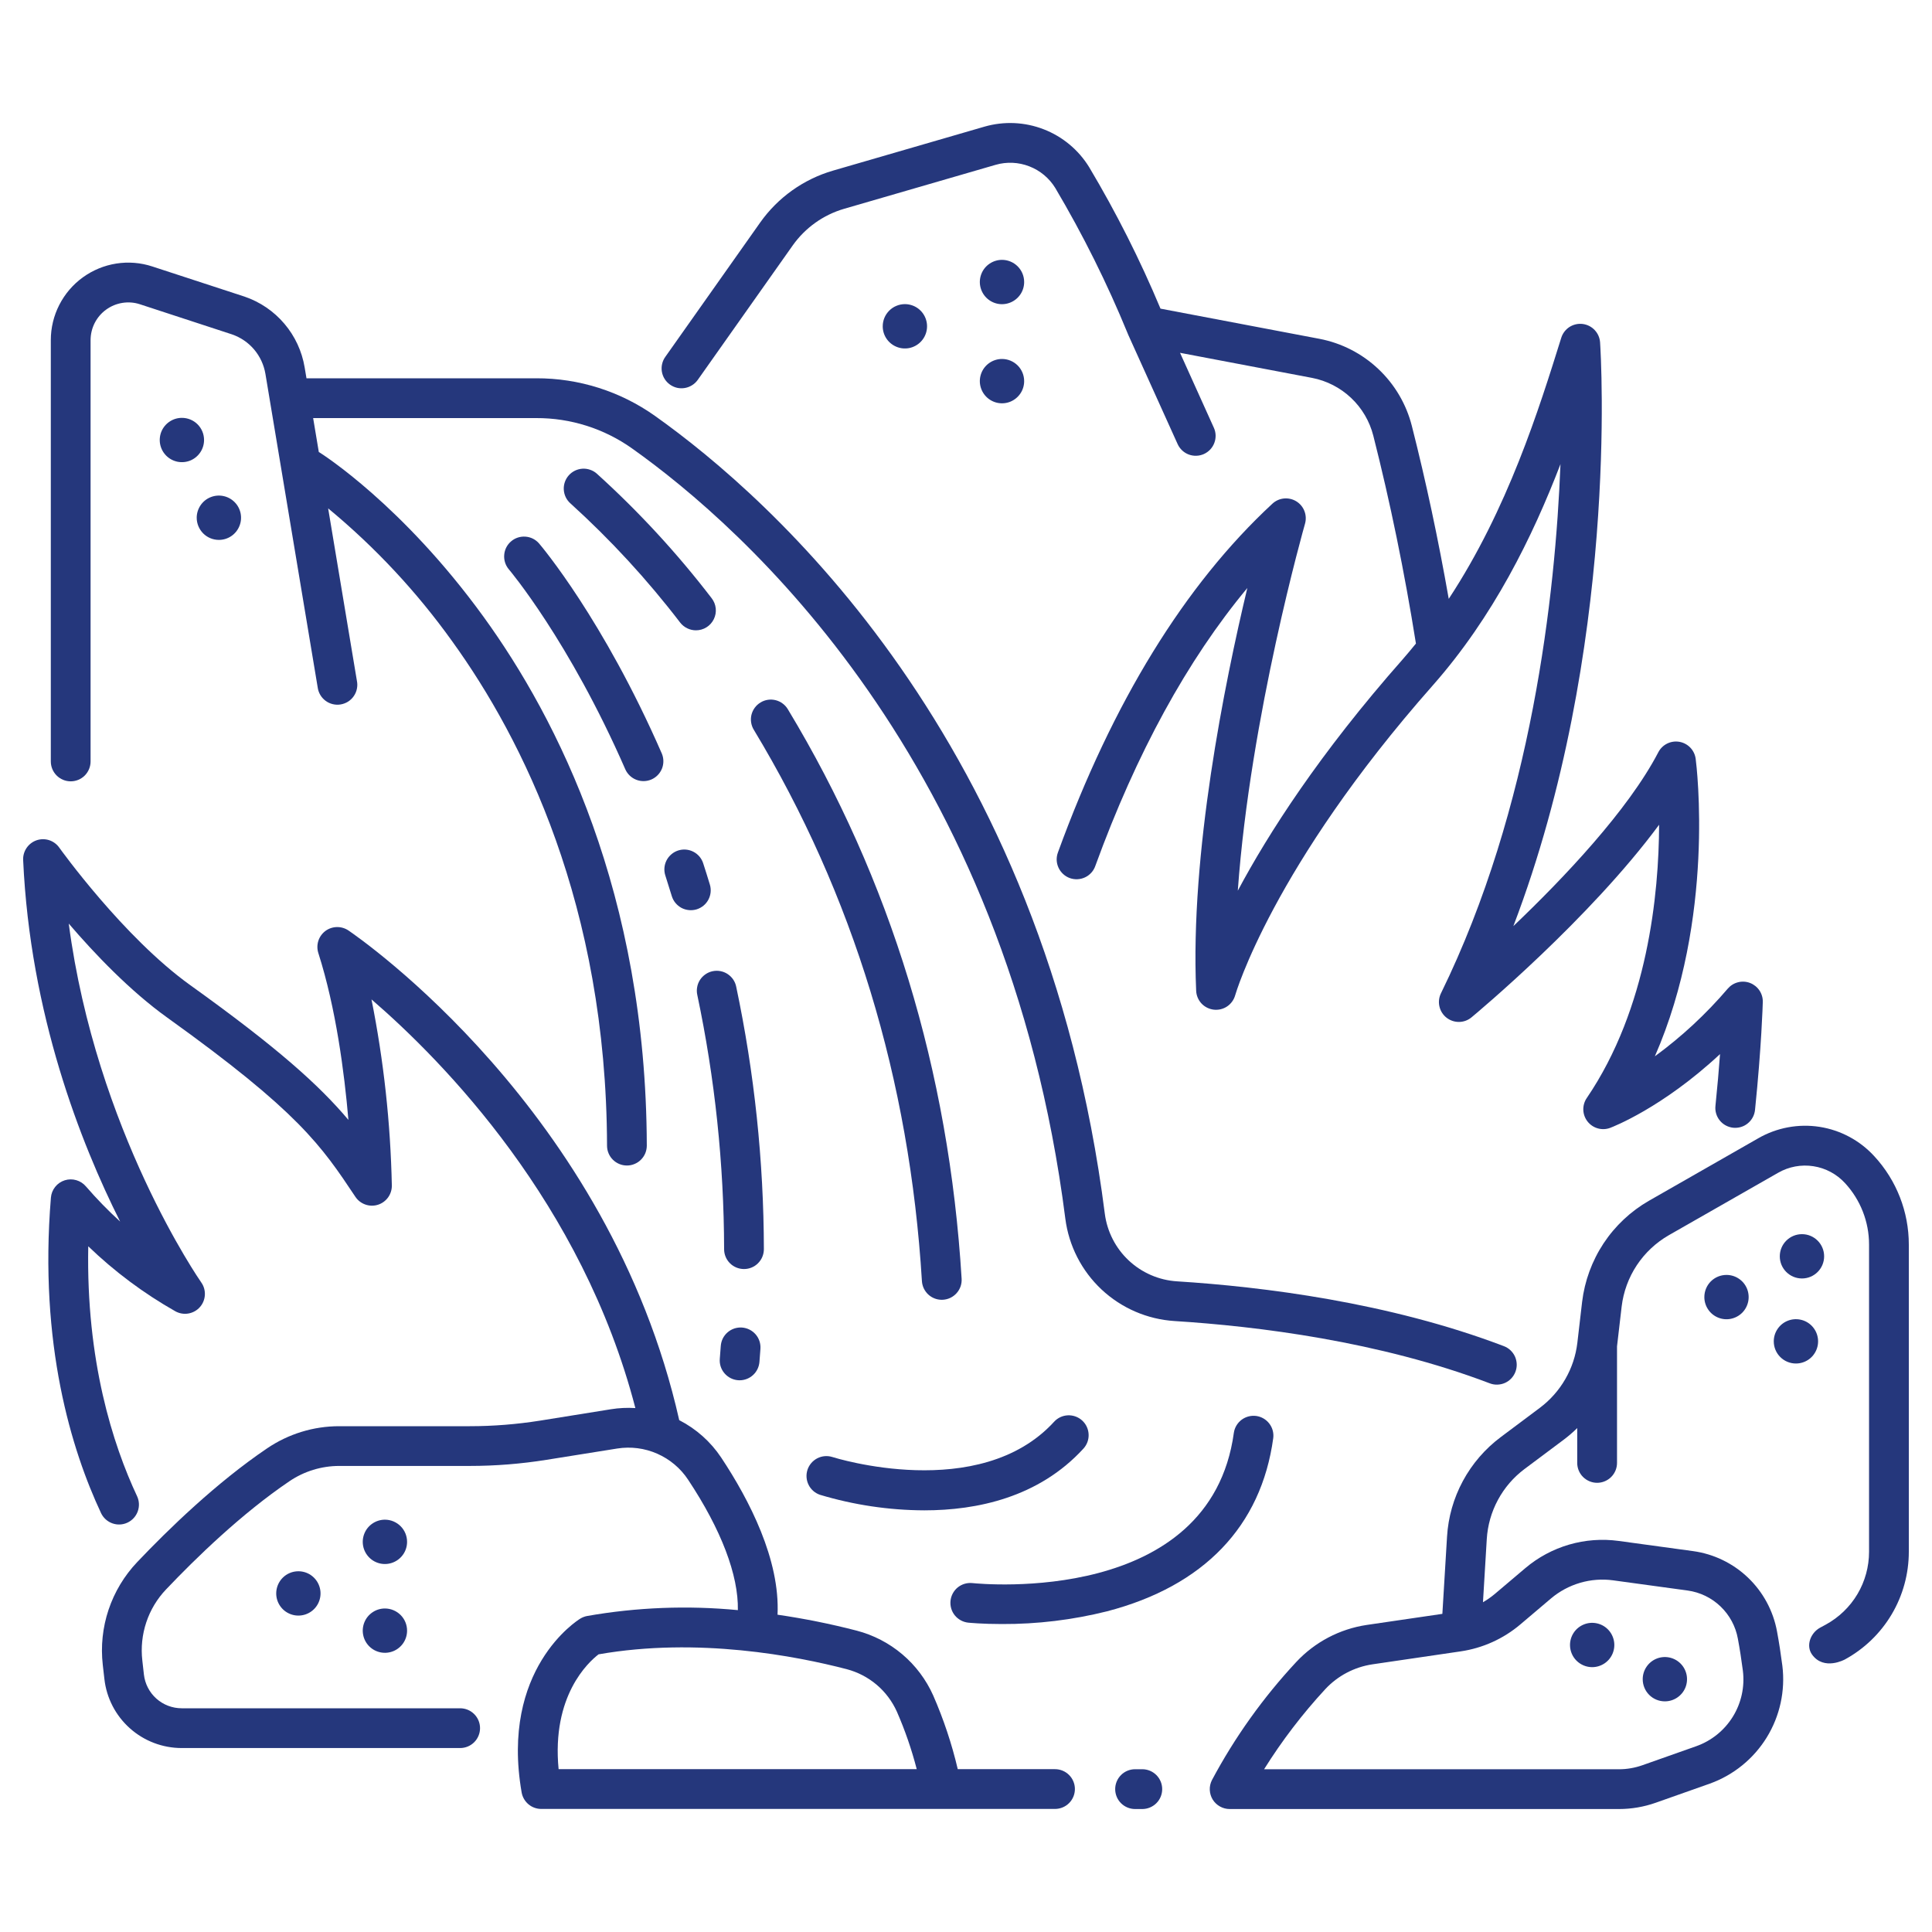 <svg width="60" height="60" viewBox="0 0 60 60" fill="none" xmlns="http://www.w3.org/2000/svg">
<g id="waterfall_2832602 1">
<path id="Vector" d="M30.574 3.933L25.869 5.299C24.956 5.565 24.159 6.133 23.61 6.908L20.663 11.081C20.615 11.147 20.581 11.222 20.563 11.302C20.544 11.381 20.542 11.463 20.555 11.543C20.569 11.624 20.598 11.701 20.642 11.77C20.685 11.839 20.742 11.898 20.808 11.945C20.875 11.992 20.95 12.026 21.029 12.044C21.109 12.062 21.191 12.063 21.271 12.049C21.352 12.035 21.428 12.005 21.497 11.961C21.566 11.918 21.625 11.861 21.672 11.794L24.619 7.621C25.007 7.074 25.569 6.673 26.213 6.485L30.919 5.119C31.264 5.019 31.632 5.036 31.966 5.166C32.301 5.295 32.584 5.531 32.772 5.837C33.631 7.287 34.383 8.798 35.022 10.357C35.023 10.361 35.026 10.364 35.027 10.368C35.029 10.371 35.03 10.378 35.032 10.383L36.572 13.791C36.605 13.865 36.653 13.931 36.712 13.987C36.771 14.043 36.84 14.086 36.916 14.115C36.992 14.143 37.073 14.157 37.154 14.154C37.235 14.152 37.315 14.133 37.389 14.1C37.463 14.066 37.529 14.019 37.585 13.96C37.64 13.9 37.684 13.831 37.712 13.755C37.741 13.679 37.754 13.598 37.752 13.517C37.749 13.436 37.731 13.357 37.697 13.283L36.647 10.957L40.749 11.736C41.203 11.824 41.623 12.04 41.959 12.357C42.296 12.675 42.535 13.082 42.649 13.53C43.174 15.597 43.62 17.769 43.973 19.986C43.841 20.148 43.708 20.31 43.569 20.468C40.975 23.406 39.387 25.89 38.441 27.661C38.829 22.236 40.508 16.337 40.528 16.266C40.565 16.136 40.559 15.998 40.51 15.872C40.462 15.746 40.373 15.64 40.258 15.569C40.143 15.499 40.008 15.468 39.874 15.481C39.74 15.494 39.614 15.551 39.515 15.643C36.795 18.162 34.555 21.805 32.857 26.468C32.828 26.545 32.814 26.626 32.816 26.708C32.819 26.79 32.838 26.87 32.872 26.945C32.906 27.02 32.955 27.087 33.015 27.142C33.075 27.198 33.145 27.241 33.222 27.269C33.299 27.297 33.381 27.309 33.463 27.305C33.545 27.301 33.625 27.281 33.699 27.246C33.773 27.211 33.839 27.161 33.894 27.1C33.949 27.039 33.99 26.968 34.017 26.89C35.293 23.388 36.876 20.496 38.737 18.261C38.024 21.244 36.96 26.514 37.148 30.77C37.154 30.916 37.213 31.056 37.313 31.164C37.413 31.271 37.549 31.339 37.695 31.356C37.841 31.373 37.988 31.337 38.11 31.255C38.232 31.173 38.32 31.05 38.36 30.908C38.371 30.869 39.517 26.924 44.495 21.287C46.374 19.159 47.596 16.669 48.462 14.414C48.305 18.442 47.578 25.08 44.75 30.848C44.688 30.975 44.671 31.119 44.703 31.257C44.734 31.395 44.812 31.518 44.923 31.605C45.034 31.692 45.172 31.739 45.313 31.737C45.454 31.736 45.591 31.685 45.699 31.595C45.874 31.45 49.365 28.537 51.525 25.613C51.518 27.753 51.177 31.309 49.278 34.101C49.204 34.209 49.167 34.339 49.171 34.47C49.176 34.601 49.222 34.727 49.303 34.83C49.384 34.933 49.496 35.008 49.622 35.043C49.748 35.079 49.883 35.073 50.005 35.027C50.083 34.997 51.622 34.407 53.417 32.736C53.383 33.199 53.337 33.742 53.275 34.341C53.266 34.422 53.273 34.504 53.296 34.582C53.319 34.66 53.357 34.733 53.408 34.796C53.459 34.86 53.523 34.913 53.594 34.951C53.666 34.99 53.745 35.014 53.825 35.023C53.907 35.031 53.989 35.023 54.066 35C54.145 34.977 54.217 34.938 54.28 34.886C54.343 34.835 54.395 34.771 54.434 34.699C54.472 34.627 54.496 34.548 54.504 34.467C54.705 32.511 54.744 31.176 54.745 31.12C54.749 30.993 54.713 30.867 54.642 30.761C54.571 30.655 54.469 30.573 54.35 30.527C54.231 30.481 54.101 30.473 53.977 30.505C53.853 30.536 53.742 30.605 53.659 30.701C52.988 31.488 52.227 32.194 51.393 32.805C53.27 28.52 52.691 23.797 52.661 23.567C52.644 23.436 52.586 23.315 52.496 23.22C52.405 23.125 52.286 23.061 52.157 23.038C52.027 23.015 51.894 23.034 51.776 23.092C51.658 23.15 51.562 23.244 51.501 23.361C50.562 25.166 48.554 27.279 46.999 28.761C50.28 20.161 49.72 11.055 49.692 10.633C49.682 10.489 49.623 10.354 49.523 10.249C49.424 10.144 49.291 10.078 49.148 10.061C49.005 10.044 48.861 10.078 48.739 10.156C48.619 10.235 48.529 10.353 48.486 10.491C47.798 12.694 46.825 15.812 44.992 18.598C44.669 16.758 44.286 14.956 43.846 13.227C43.674 12.55 43.313 11.937 42.805 11.459C42.298 10.98 41.665 10.655 40.98 10.523L36.04 9.585C35.406 8.07 34.666 6.602 33.825 5.192C33.495 4.655 32.999 4.242 32.412 4.015C31.825 3.787 31.179 3.759 30.574 3.933Z" fill="#25377C"/>
<path id="Vector_2" d="M35.251 54.945C35.087 54.945 34.929 55.01 34.814 55.126C34.698 55.242 34.633 55.399 34.633 55.563C34.633 55.727 34.698 55.884 34.814 56C34.929 56.115 35.087 56.181 35.251 56.181H35.475C35.639 56.181 35.796 56.115 35.912 56C36.028 55.884 36.093 55.727 36.093 55.563C36.093 55.399 36.028 55.242 35.912 55.126C35.796 55.01 35.639 54.945 35.475 54.945H35.251Z" fill="#25377C"/>
<path id="Vector_3" d="M2.672 36.849C2.593 36.755 2.488 36.686 2.371 36.652C2.253 36.617 2.128 36.618 2.011 36.655C1.894 36.692 1.79 36.763 1.714 36.859C1.637 36.955 1.591 37.071 1.581 37.194C1.206 41.747 2.222 45.037 3.14 46.995C3.211 47.141 3.336 47.254 3.49 47.309C3.643 47.364 3.812 47.356 3.96 47.286C4.107 47.217 4.221 47.093 4.277 46.94C4.333 46.787 4.327 46.618 4.259 46.47C3.501 44.854 2.672 42.257 2.741 38.705C3.555 39.489 4.465 40.168 5.449 40.725C5.571 40.792 5.713 40.816 5.851 40.792C5.988 40.768 6.114 40.699 6.207 40.594C6.3 40.49 6.354 40.358 6.362 40.218C6.37 40.079 6.331 39.941 6.25 39.827C6.215 39.776 2.985 35.131 2.135 28.683C2.94 29.622 4.038 30.774 5.196 31.604C9.28 34.532 9.979 35.58 11.037 37.168C11.111 37.279 11.219 37.363 11.344 37.407C11.469 37.452 11.606 37.455 11.733 37.416C11.86 37.377 11.971 37.297 12.05 37.19C12.128 37.083 12.17 36.953 12.169 36.819C12.128 34.877 11.917 32.942 11.537 31.037C13.78 32.972 18.08 37.363 19.732 43.729C19.479 43.713 19.225 43.725 18.975 43.765L16.778 44.118C16.053 44.233 15.321 44.292 14.588 44.292H10.537C9.738 44.291 8.957 44.531 8.295 44.98C6.723 46.044 5.234 47.487 4.262 48.511C3.861 48.933 3.557 49.438 3.372 49.99C3.187 50.542 3.126 51.127 3.192 51.706L3.242 52.142C3.308 52.733 3.59 53.278 4.033 53.673C4.476 54.069 5.049 54.287 5.643 54.287H14.29C14.454 54.287 14.611 54.222 14.727 54.106C14.843 53.99 14.908 53.833 14.908 53.669C14.908 53.506 14.843 53.349 14.727 53.233C14.611 53.117 14.454 53.052 14.29 53.052H5.643C5.353 53.052 5.072 52.945 4.856 52.752C4.639 52.558 4.502 52.292 4.469 52.003L4.42 51.567C4.374 51.168 4.416 50.763 4.543 50.382C4.67 50.001 4.88 49.652 5.157 49.361C6.087 48.382 7.507 47.004 8.987 46.002C9.444 45.692 9.984 45.526 10.537 45.526H14.588C15.386 45.526 16.184 45.462 16.973 45.336L19.17 44.985C19.59 44.919 20.021 44.974 20.411 45.146C20.8 45.317 21.133 45.596 21.368 45.951C22.402 47.508 22.936 48.921 22.915 50.004C21.354 49.854 19.779 49.915 18.234 50.186C18.16 50.2 18.089 50.227 18.024 50.266C17.922 50.328 15.534 51.838 16.2 55.666C16.225 55.809 16.3 55.939 16.411 56.033C16.522 56.127 16.663 56.178 16.809 56.178H32.764C32.928 56.178 33.085 56.113 33.201 55.997C33.317 55.881 33.382 55.724 33.382 55.56C33.382 55.397 33.317 55.239 33.201 55.124C33.085 55.008 32.928 54.943 32.764 54.943H29.744C29.56 54.158 29.304 53.392 28.981 52.653C28.761 52.161 28.433 51.724 28.022 51.376C27.611 51.028 27.126 50.777 26.605 50.641C25.795 50.431 24.974 50.266 24.147 50.146C24.228 48.44 23.274 46.588 22.398 45.267C22.07 44.774 21.621 44.374 21.094 44.104C18.921 34.475 11.152 29.122 10.822 28.897C10.715 28.825 10.589 28.788 10.46 28.791C10.332 28.794 10.207 28.836 10.104 28.913C10.001 28.991 9.925 29.098 9.886 29.22C9.847 29.343 9.847 29.474 9.886 29.597C10.433 31.308 10.695 33.315 10.82 34.779C9.903 33.691 8.607 32.529 5.914 30.599C3.831 29.106 1.86 26.35 1.84 26.323C1.763 26.214 1.652 26.133 1.525 26.092C1.398 26.051 1.262 26.053 1.135 26.096C1.009 26.14 0.901 26.223 0.826 26.333C0.751 26.443 0.713 26.575 0.719 26.708C0.935 31.492 2.501 35.489 3.731 37.937C3.357 37.595 3.003 37.232 2.672 36.849ZM26.293 51.837C26.636 51.927 26.954 52.092 27.225 52.321C27.495 52.55 27.71 52.837 27.855 53.161C28.107 53.737 28.313 54.334 28.47 54.943H17.348C17.128 52.667 18.269 51.623 18.589 51.377C21.675 50.836 24.732 51.431 26.293 51.837Z" fill="#25377C"/>
<path id="Vector_4" d="M59.28 38.653C59.281 37.636 58.899 36.657 58.21 35.91C57.763 35.42 57.162 35.097 56.506 34.995C55.851 34.894 55.18 35.019 54.605 35.35L51.211 37.29C50.644 37.615 50.161 38.069 49.8 38.614C49.44 39.16 49.212 39.782 49.134 40.431L48.986 41.704C48.939 42.1 48.812 42.483 48.612 42.829C48.413 43.175 48.146 43.477 47.827 43.717L46.605 44.632C46.12 44.995 45.719 45.46 45.431 45.994C45.143 46.528 44.975 47.118 44.939 47.723L44.794 50.12L42.439 50.465C41.603 50.591 40.834 50.996 40.257 51.614C39.228 52.719 38.346 53.954 37.636 55.286C37.589 55.381 37.566 55.485 37.571 55.59C37.576 55.696 37.607 55.798 37.662 55.888C37.718 55.977 37.795 56.051 37.887 56.102C37.979 56.154 38.083 56.181 38.188 56.181H50.279C50.667 56.181 51.053 56.115 51.419 55.986L53.1 55.392C53.835 55.128 54.458 54.622 54.868 53.957C55.277 53.292 55.448 52.508 55.353 51.733C55.306 51.369 55.251 51.01 55.187 50.666C55.07 50.028 54.755 49.444 54.287 48.996C53.819 48.548 53.221 48.259 52.579 48.171L50.268 47.855C49.753 47.785 49.229 47.824 48.73 47.969C48.231 48.115 47.768 48.363 47.371 48.699L46.42 49.504C46.306 49.599 46.184 49.685 46.055 49.759L46.173 47.798C46.199 47.372 46.317 46.956 46.52 46.58C46.722 46.204 47.004 45.877 47.346 45.621L48.568 44.707C48.714 44.597 48.852 44.478 48.982 44.35V45.432C48.982 45.596 49.047 45.753 49.163 45.869C49.279 45.984 49.436 46.05 49.6 46.05C49.764 46.05 49.921 45.984 50.037 45.869C50.153 45.753 50.218 45.596 50.218 45.432V41.813L50.362 40.575C50.417 40.117 50.577 39.679 50.831 39.295C51.085 38.911 51.425 38.592 51.824 38.362L55.219 36.423C55.551 36.231 55.939 36.159 56.317 36.218C56.696 36.276 57.043 36.463 57.302 36.746C57.78 37.266 58.046 37.946 58.045 38.653V48.191C58.045 48.654 57.921 49.108 57.685 49.506C57.449 49.903 57.11 50.23 56.704 50.452L56.525 50.549C56.224 50.713 56.077 51.112 56.277 51.387C56.647 51.894 57.295 51.536 57.295 51.536C57.896 51.208 58.397 50.725 58.747 50.136C59.096 49.548 59.28 48.876 59.28 48.191V38.653ZM47.218 50.446L48.168 49.641C48.433 49.417 48.742 49.252 49.074 49.155C49.407 49.058 49.756 49.032 50.099 49.079L52.41 49.395C52.795 49.448 53.153 49.621 53.433 49.89C53.714 50.159 53.902 50.509 53.971 50.891C54.031 51.213 54.083 51.548 54.127 51.889C54.188 52.384 54.078 52.886 53.817 53.31C53.555 53.735 53.157 54.058 52.687 54.227L51.006 54.821C50.772 54.903 50.526 54.946 50.279 54.946H39.257C39.812 54.058 40.449 53.225 41.159 52.457C41.544 52.044 42.058 51.773 42.617 51.688L45.361 51.285C46.046 51.185 46.69 50.894 47.218 50.446Z" fill="#25377C"/>
<path id="Vector_5" d="M14.049 19.924C16.228 22.945 18.831 28.113 18.852 35.58C18.852 35.744 18.917 35.9 19.033 36.016C19.149 36.131 19.306 36.196 19.469 36.196H19.471C19.552 36.196 19.632 36.18 19.707 36.148C19.782 36.117 19.85 36.072 19.907 36.014C19.964 35.956 20.01 35.888 20.041 35.813C20.071 35.738 20.087 35.658 20.087 35.577C20.064 27.751 17.316 22.325 15.014 19.151C12.508 15.696 10.024 14.114 9.919 14.048C9.913 14.044 9.906 14.043 9.901 14.039L9.725 12.984H16.654C17.719 12.98 18.758 13.309 19.627 13.925C23.068 16.367 31.27 23.588 33.085 37.849C33.194 38.69 33.591 39.467 34.21 40.047C34.829 40.626 35.63 40.972 36.475 41.026C39.05 41.188 42.837 41.656 46.259 42.958C46.335 42.988 46.416 43.003 46.498 43.001C46.58 42.999 46.66 42.982 46.735 42.949C46.81 42.916 46.878 42.868 46.934 42.809C46.99 42.749 47.034 42.68 47.063 42.603C47.092 42.527 47.106 42.445 47.103 42.364C47.1 42.282 47.082 42.202 47.048 42.127C47.014 42.053 46.965 41.986 46.906 41.931C46.846 41.875 46.775 41.832 46.699 41.804C43.131 40.446 39.213 39.961 36.553 39.793C35.994 39.758 35.464 39.529 35.055 39.146C34.646 38.763 34.383 38.249 34.311 37.693C32.433 22.946 23.916 15.454 20.342 12.917C19.264 12.152 17.975 11.744 16.654 11.748H9.518L9.461 11.408C9.377 10.908 9.16 10.439 8.831 10.053C8.503 9.666 8.076 9.376 7.596 9.212L4.732 8.276C4.371 8.157 3.987 8.126 3.611 8.185C3.236 8.244 2.88 8.391 2.572 8.614C2.264 8.837 2.014 9.13 1.841 9.469C1.668 9.807 1.578 10.182 1.578 10.562V23.647C1.578 23.811 1.643 23.968 1.759 24.084C1.875 24.2 2.032 24.265 2.196 24.265C2.36 24.265 2.517 24.2 2.633 24.084C2.748 23.968 2.813 23.811 2.813 23.647V10.562C2.814 10.377 2.857 10.195 2.941 10.03C3.026 9.865 3.147 9.723 3.297 9.615C3.447 9.506 3.62 9.435 3.803 9.406C3.985 9.377 4.172 9.392 4.348 9.45L7.203 10.384C7.471 10.476 7.709 10.638 7.892 10.854C8.075 11.07 8.196 11.332 8.243 11.611L9.866 21.347C9.877 21.429 9.904 21.509 9.946 21.58C9.988 21.652 10.044 21.714 10.111 21.764C10.177 21.813 10.253 21.849 10.334 21.868C10.415 21.888 10.498 21.891 10.58 21.877C10.662 21.863 10.741 21.833 10.811 21.789C10.881 21.744 10.941 21.686 10.988 21.617C11.035 21.549 11.068 21.472 11.084 21.39C11.101 21.309 11.101 21.225 11.084 21.144L10.191 15.788C11.651 16.994 12.947 18.384 14.049 19.924Z" fill="#25377C"/>
<path id="Vector_6" d="M23.043 41.228C22.962 41.222 22.881 41.233 22.804 41.258C22.727 41.284 22.656 41.325 22.595 41.378C22.534 41.431 22.483 41.496 22.447 41.568C22.411 41.641 22.39 41.72 22.384 41.801C22.375 41.933 22.364 42.065 22.354 42.199C22.34 42.362 22.392 42.524 22.499 42.648C22.605 42.773 22.756 42.851 22.919 42.864C22.937 42.865 22.953 42.866 22.97 42.866C23.125 42.866 23.274 42.807 23.388 42.702C23.502 42.597 23.572 42.453 23.585 42.298C23.596 42.161 23.606 42.024 23.616 41.888C23.627 41.724 23.574 41.563 23.466 41.439C23.359 41.316 23.207 41.24 23.043 41.228Z" fill="#25377C"/>
<path id="Vector_7" d="M22.863 30.641C22.847 30.561 22.815 30.486 22.769 30.418C22.723 30.351 22.664 30.294 22.596 30.249C22.528 30.204 22.452 30.174 22.372 30.159C22.292 30.144 22.209 30.145 22.13 30.162C22.05 30.179 21.975 30.211 21.908 30.258C21.841 30.304 21.784 30.363 21.739 30.431C21.695 30.5 21.665 30.576 21.651 30.656C21.636 30.736 21.637 30.818 21.655 30.898C22.203 33.495 22.482 36.141 22.488 38.796C22.488 38.959 22.553 39.116 22.669 39.231C22.785 39.347 22.942 39.411 23.105 39.411H23.107C23.271 39.411 23.428 39.346 23.543 39.229C23.659 39.113 23.723 38.956 23.723 38.792C23.717 36.053 23.429 33.321 22.863 30.641Z" fill="#25377C"/>
<path id="Vector_8" d="M20.863 27.829C20.887 27.907 20.925 27.979 20.977 28.042C21.028 28.104 21.092 28.156 21.163 28.195C21.235 28.233 21.313 28.256 21.394 28.264C21.475 28.272 21.556 28.264 21.634 28.241C21.711 28.217 21.784 28.178 21.846 28.127C21.909 28.076 21.961 28.012 21.999 27.941C22.037 27.869 22.061 27.791 22.069 27.71C22.077 27.629 22.069 27.548 22.045 27.47C21.978 27.249 21.91 27.031 21.84 26.816C21.816 26.738 21.776 26.666 21.724 26.603C21.671 26.541 21.607 26.489 21.534 26.452C21.462 26.414 21.382 26.392 21.301 26.385C21.22 26.378 21.138 26.388 21.06 26.413C20.983 26.438 20.911 26.478 20.849 26.532C20.787 26.585 20.736 26.649 20.699 26.722C20.662 26.795 20.64 26.875 20.634 26.956C20.628 27.038 20.639 27.119 20.665 27.197C20.732 27.404 20.798 27.615 20.863 27.829Z" fill="#25377C"/>
<path id="Vector_9" d="M20.553 23.401C18.734 19.235 16.819 16.969 16.738 16.874C16.631 16.752 16.48 16.677 16.318 16.666C16.156 16.654 15.996 16.706 15.873 16.812C15.749 16.917 15.672 17.067 15.659 17.229C15.645 17.391 15.695 17.552 15.799 17.677C15.817 17.698 17.674 19.896 19.421 23.895C19.488 24.043 19.611 24.159 19.762 24.217C19.914 24.275 20.082 24.272 20.231 24.207C20.38 24.142 20.497 24.021 20.558 23.87C20.618 23.719 20.616 23.55 20.553 23.401Z" fill="#25377C"/>
<path id="Vector_10" d="M29.247 40.366C29.26 40.366 29.273 40.366 29.285 40.365C29.366 40.36 29.446 40.339 29.518 40.304C29.591 40.268 29.657 40.218 29.71 40.158C29.764 40.097 29.805 40.026 29.832 39.95C29.858 39.873 29.869 39.792 29.864 39.711C29.471 33.257 27.656 27.308 24.47 22.031C24.429 21.96 24.374 21.899 24.308 21.85C24.243 21.801 24.169 21.765 24.089 21.745C24.01 21.725 23.928 21.721 23.847 21.733C23.766 21.745 23.689 21.773 23.619 21.816C23.549 21.858 23.488 21.913 23.44 21.979C23.391 22.045 23.357 22.12 23.337 22.199C23.318 22.279 23.315 22.361 23.328 22.442C23.341 22.523 23.37 22.6 23.413 22.669C26.495 27.774 28.25 33.533 28.631 39.786C28.641 39.943 28.71 40.09 28.824 40.198C28.939 40.306 29.09 40.366 29.247 40.366Z" fill="#25377C"/>
<path id="Vector_11" d="M21.614 19.575C21.729 19.575 21.843 19.543 21.941 19.481C22.039 19.42 22.117 19.333 22.168 19.229C22.219 19.125 22.24 19.009 22.228 18.894C22.216 18.779 22.172 18.67 22.101 18.578C21.032 17.184 19.838 15.889 18.535 14.71C18.475 14.656 18.404 14.615 18.327 14.589C18.25 14.562 18.169 14.551 18.088 14.556C17.925 14.566 17.772 14.64 17.663 14.763C17.555 14.885 17.499 15.046 17.509 15.209C17.519 15.373 17.593 15.526 17.716 15.634C18.962 16.763 20.103 18.002 21.125 19.337C21.183 19.411 21.257 19.471 21.342 19.512C21.427 19.554 21.52 19.575 21.614 19.575Z" fill="#25377C"/>
<path id="Vector_12" d="M25.464 46.422C26.515 46.738 27.607 46.901 28.706 46.905C30.337 46.905 32.257 46.506 33.647 44.988C33.758 44.867 33.816 44.707 33.808 44.544C33.801 44.38 33.729 44.226 33.608 44.115C33.487 44.005 33.328 43.947 33.164 43.954C33 43.961 32.846 44.033 32.736 44.154C30.418 46.686 25.906 45.267 25.847 45.248C25.692 45.2 25.525 45.215 25.381 45.289C25.237 45.364 25.128 45.492 25.077 45.646C25.027 45.8 25.039 45.968 25.112 46.114C25.184 46.259 25.311 46.37 25.464 46.422L25.464 46.422Z" fill="#25377C"/>
<path id="Vector_13" d="M30.069 50.393C30.105 50.396 30.501 50.436 31.112 50.436C32.213 50.441 33.31 50.308 34.379 50.041C37.383 49.259 39.169 47.398 39.542 44.66C39.562 44.499 39.517 44.337 39.418 44.209C39.319 44.08 39.173 43.996 39.013 43.974C38.852 43.953 38.689 43.995 38.559 44.092C38.43 44.189 38.343 44.333 38.319 44.493C37.586 49.864 30.504 49.196 30.198 49.164C30.117 49.156 30.036 49.163 29.958 49.186C29.88 49.209 29.808 49.247 29.744 49.298C29.681 49.349 29.629 49.412 29.59 49.484C29.552 49.555 29.527 49.633 29.519 49.714C29.511 49.794 29.518 49.876 29.541 49.954C29.564 50.032 29.602 50.104 29.653 50.167C29.704 50.23 29.767 50.282 29.839 50.321C29.91 50.36 29.988 50.384 30.069 50.393Z" fill="#25377C"/>
<path id="Vector_14" d="M27.414 10.133C27.414 10.27 27.454 10.403 27.53 10.516C27.606 10.629 27.713 10.717 27.839 10.769C27.965 10.822 28.103 10.835 28.237 10.809C28.37 10.782 28.493 10.716 28.589 10.62C28.685 10.524 28.751 10.401 28.777 10.268C28.804 10.134 28.79 9.996 28.738 9.87C28.686 9.744 28.598 9.637 28.485 9.561C28.372 9.486 28.238 9.445 28.102 9.445C28.012 9.445 27.922 9.463 27.839 9.498C27.755 9.532 27.68 9.583 27.616 9.647C27.552 9.711 27.501 9.787 27.466 9.87C27.432 9.954 27.414 10.043 27.414 10.133Z" fill="#25377C"/>
<path id="Vector_15" d="M31.118 8.07C30.982 8.07 30.849 8.111 30.736 8.186C30.622 8.262 30.534 8.369 30.482 8.495C30.43 8.621 30.416 8.759 30.443 8.893C30.47 9.026 30.535 9.149 30.631 9.245C30.727 9.341 30.85 9.407 30.984 9.434C31.117 9.46 31.256 9.446 31.381 9.394C31.507 9.342 31.614 9.254 31.69 9.141C31.766 9.028 31.806 8.895 31.806 8.759C31.806 8.576 31.734 8.401 31.605 8.272C31.476 8.143 31.3 8.07 31.118 8.07Z" fill="#25377C"/>
<path id="Vector_16" d="M31.118 11.148C30.982 11.148 30.849 11.189 30.736 11.264C30.622 11.34 30.534 11.447 30.482 11.573C30.43 11.699 30.416 11.837 30.443 11.971C30.47 12.104 30.535 12.227 30.631 12.323C30.727 12.42 30.85 12.485 30.984 12.512C31.117 12.538 31.256 12.525 31.381 12.473C31.507 12.42 31.614 12.332 31.69 12.219C31.766 12.106 31.806 11.973 31.806 11.837C31.806 11.654 31.734 11.479 31.605 11.35C31.476 11.221 31.3 11.148 31.118 11.148Z" fill="#25377C"/>
<path id="Vector_17" d="M5.649 12.977C5.513 12.977 5.38 13.017 5.267 13.093C5.154 13.168 5.065 13.276 5.013 13.401C4.961 13.527 4.948 13.666 4.974 13.799C5.001 13.933 5.066 14.055 5.163 14.152C5.259 14.248 5.381 14.313 5.515 14.34C5.648 14.366 5.787 14.353 5.913 14.301C6.038 14.249 6.146 14.16 6.221 14.047C6.297 13.934 6.337 13.801 6.337 13.665C6.337 13.482 6.265 13.307 6.136 13.178C6.007 13.049 5.832 12.977 5.649 12.977Z" fill="#25377C"/>
<path id="Vector_18" d="M6.798 16.767C6.934 16.767 7.067 16.727 7.18 16.651C7.293 16.576 7.381 16.468 7.433 16.342C7.486 16.216 7.499 16.078 7.473 15.945C7.446 15.811 7.381 15.688 7.284 15.592C7.188 15.496 7.065 15.43 6.932 15.404C6.798 15.377 6.66 15.391 6.534 15.443C6.408 15.495 6.301 15.583 6.225 15.697C6.15 15.81 6.109 15.943 6.109 16.079C6.109 16.261 6.182 16.436 6.311 16.566C6.44 16.695 6.615 16.767 6.798 16.767Z" fill="#25377C"/>
<path id="Vector_19" d="M52.93 40.282C52.93 40.418 52.97 40.551 53.046 40.664C53.121 40.778 53.229 40.866 53.355 40.918C53.48 40.97 53.619 40.984 53.752 40.957C53.886 40.93 54.008 40.865 54.105 40.769C54.201 40.672 54.266 40.55 54.293 40.416C54.319 40.283 54.306 40.144 54.254 40.019C54.202 39.893 54.114 39.785 54 39.71C53.887 39.634 53.754 39.594 53.618 39.594C53.435 39.594 53.26 39.666 53.131 39.795C53.002 39.924 52.93 40.099 52.93 40.282Z" fill="#25377C"/>
<path id="Vector_20" d="M55.962 39.704C56.342 39.704 56.65 39.396 56.65 39.016C56.65 38.636 56.342 38.328 55.962 38.328C55.581 38.328 55.273 38.636 55.273 39.016C55.273 39.396 55.581 39.704 55.962 39.704Z" fill="#25377C"/>
<path id="Vector_21" d="M55.774 42.345C55.91 42.345 56.043 42.305 56.157 42.229C56.27 42.154 56.358 42.046 56.41 41.92C56.462 41.795 56.476 41.656 56.449 41.523C56.423 41.389 56.357 41.267 56.261 41.17C56.165 41.074 56.042 41.008 55.908 40.982C55.775 40.955 55.637 40.969 55.511 41.021C55.385 41.073 55.278 41.161 55.202 41.275C55.126 41.388 55.086 41.521 55.086 41.657C55.086 41.84 55.158 42.015 55.288 42.144C55.417 42.273 55.592 42.345 55.774 42.345Z" fill="#25377C"/>
<path id="Vector_22" d="M11.954 47.195C11.818 47.195 11.685 47.236 11.572 47.311C11.458 47.387 11.37 47.494 11.318 47.62C11.266 47.746 11.252 47.884 11.279 48.018C11.305 48.151 11.371 48.274 11.467 48.37C11.563 48.467 11.686 48.532 11.82 48.559C11.953 48.585 12.091 48.572 12.217 48.519C12.343 48.467 12.45 48.379 12.526 48.266C12.602 48.153 12.642 48.02 12.642 47.883C12.642 47.701 12.57 47.526 12.441 47.397C12.311 47.268 12.136 47.195 11.954 47.195Z" fill="#25377C"/>
<path id="Vector_23" d="M8.578 49.485C8.578 49.621 8.618 49.754 8.694 49.867C8.77 49.981 8.877 50.069 9.003 50.121C9.129 50.173 9.267 50.187 9.401 50.16C9.534 50.134 9.657 50.068 9.753 49.972C9.849 49.876 9.915 49.753 9.941 49.619C9.968 49.486 9.954 49.347 9.902 49.222C9.85 49.096 9.762 48.989 9.649 48.913C9.536 48.837 9.402 48.797 9.266 48.797C9.084 48.797 8.909 48.869 8.78 48.998C8.651 49.127 8.578 49.303 8.578 49.485Z" fill="#25377C"/>
<path id="Vector_24" d="M11.954 49.953C11.818 49.953 11.685 49.993 11.572 50.069C11.458 50.145 11.37 50.252 11.318 50.378C11.266 50.504 11.252 50.642 11.279 50.776C11.305 50.909 11.371 51.032 11.467 51.128C11.563 51.224 11.686 51.29 11.82 51.316C11.953 51.343 12.091 51.329 12.217 51.277C12.343 51.225 12.45 51.137 12.526 51.024C12.602 50.91 12.642 50.778 12.642 50.641C12.642 50.459 12.57 50.284 12.441 50.155C12.311 50.026 12.136 49.953 11.954 49.953Z" fill="#25377C"/>
<path id="Vector_25" d="M49.446 51.775C49.582 51.775 49.715 51.734 49.828 51.659C49.942 51.583 50.03 51.476 50.082 51.35C50.134 51.224 50.148 51.086 50.121 50.952C50.094 50.819 50.029 50.696 49.933 50.6C49.837 50.504 49.714 50.438 49.58 50.412C49.447 50.385 49.308 50.399 49.183 50.451C49.057 50.503 48.949 50.591 48.874 50.704C48.798 50.818 48.758 50.951 48.758 51.087C48.758 51.269 48.83 51.444 48.959 51.573C49.089 51.702 49.264 51.775 49.446 51.775Z" fill="#25377C"/>
<path id="Vector_26" d="M51.704 52.837C51.84 52.837 51.973 52.797 52.086 52.721C52.199 52.646 52.288 52.538 52.34 52.413C52.392 52.287 52.405 52.148 52.379 52.015C52.352 51.881 52.287 51.759 52.191 51.663C52.094 51.566 51.972 51.501 51.838 51.474C51.705 51.448 51.566 51.461 51.441 51.513C51.315 51.565 51.207 51.654 51.132 51.767C51.056 51.88 51.016 52.013 51.016 52.149C51.016 52.332 51.088 52.507 51.217 52.636C51.346 52.765 51.521 52.837 51.704 52.837Z" fill="#25377C"/>
</g>
</svg>
